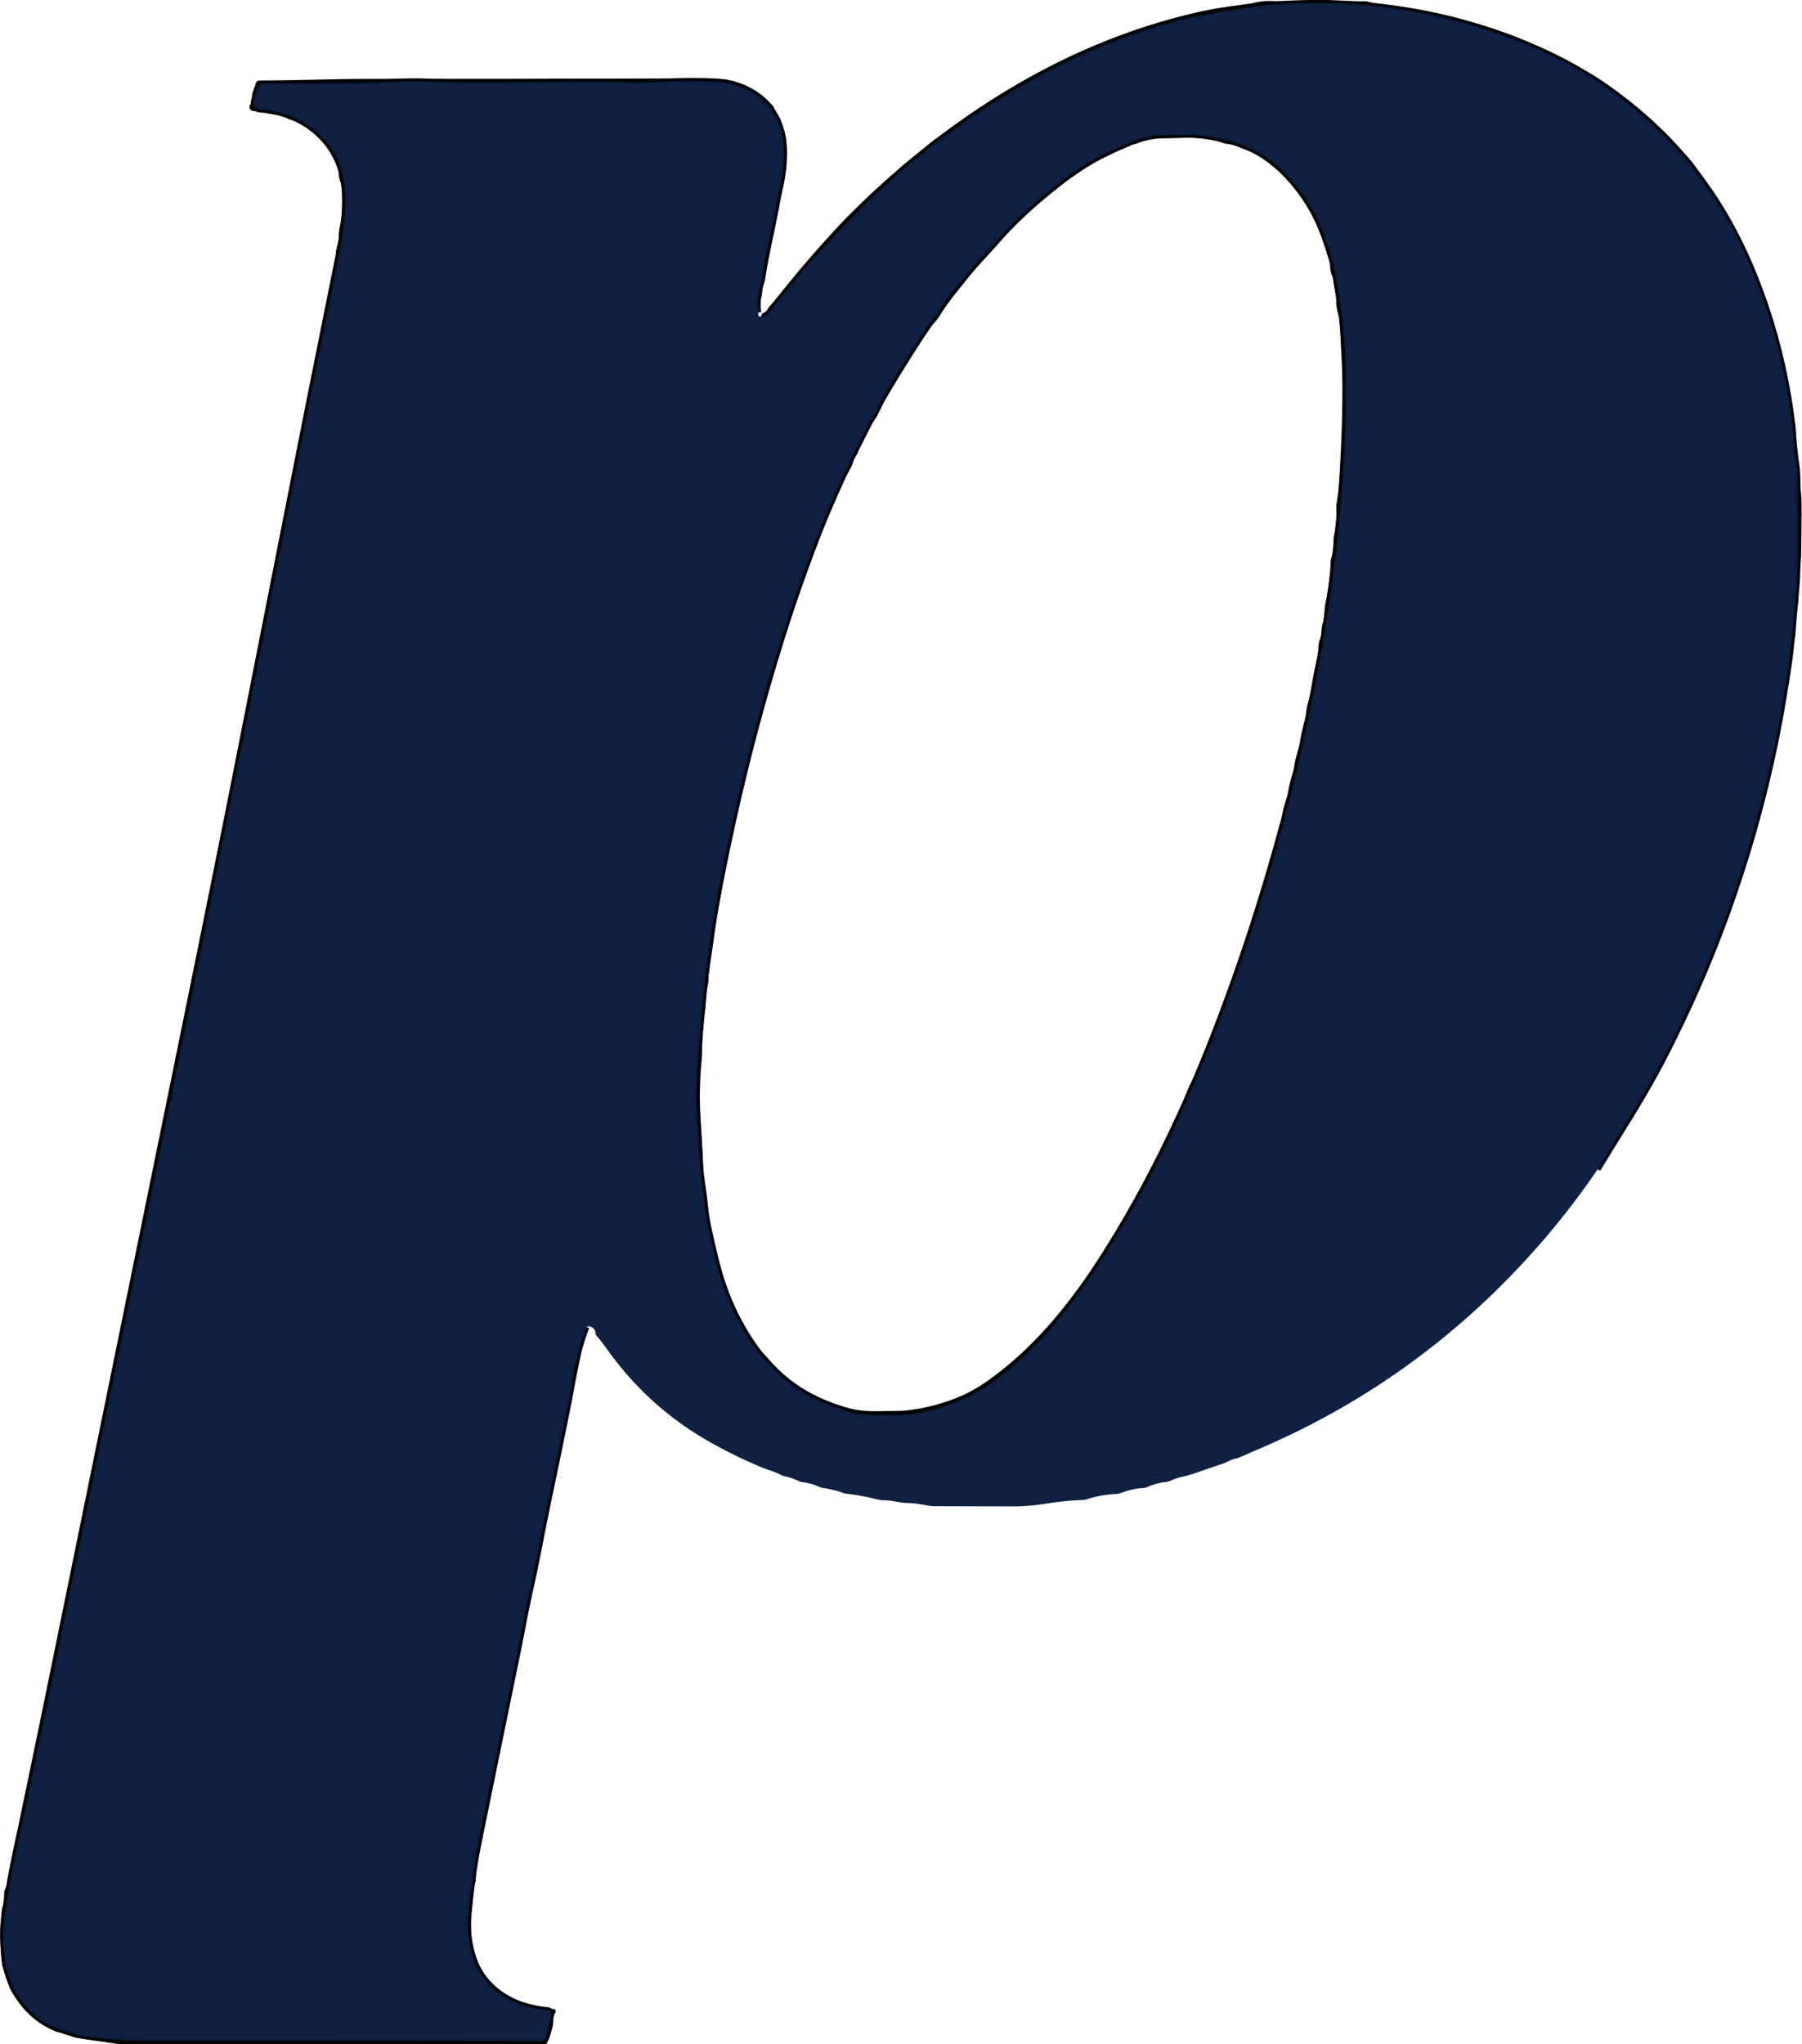 <svg xmlns="http://www.w3.org/2000/svg" version="1.1" viewBox="0.787 0.687 603.105 684.313" width="604.00" height="685.00">
<g stroke-width="2.00" fill="none" stroke-linecap="butt">
<path stroke="#081123" stroke-opacity="0.996" d="&#10;  M 535.61 392.11&#10;  Q 541.09 383.20 546.52 374.36&#10;  Q 553.13 363.58 556.93 356.31&#10;  Q 585.70 301.21 596.92 239.71&#10;  Q 597.01 239.21 599.08 226.58&#10;  C 600.72 216.60 601.10 208.15 602.16 197.48&#10;  Q 602.76 191.36 602.54 171.25&#10;  Q 602.48 165.45 602.50 163.76&#10;  Q 602.59 158.77 602.16 156.31&#10;  Q 601.53 152.61 600.94 144.87&#10;  Q 600.60 140.40 599.44 133.46&#10;  Q 595.97 112.72 588.25 93.47&#10;  Q 581.05 75.52 571.23 62.12&#10;  Q 568.57 58.49 567.81 57.40&#10;  Q 566.49 55.52 564.26 53.05&#10;  Q 559.70 48.01 558.60 46.91&#10;  Q 538.47 26.65 513.17 16.15&#10;  Q 475.04 0.33 434.43 1.81&#10;  Q 423.64 2.20 412.72 4.13&#10;  Q 397.24 6.85 391.29 8.64&#10;  Q 377.04 12.92 366.30 17.57&#10;  Q 342.66 27.81 320.40 43.92&#10;  C 316.96 46.41 314.02 48.19 311.87 50.08&#10;  Q 308.56 52.98 306.02 54.93&#10;  C 301.44 58.45 298.66 61.56 294.59 64.96&#10;  Q 292.82 66.44 289.11 70.25&#10;  Q 282.35 77.19 276.89 82.97&#10;  Q 272.45 87.67 267.47 93.78&#10;  Q 261.16 101.53 258.42 104.93&#10;  Q 256.86 106.88 255.58 106.48"/>
<path stroke="#081123" stroke-opacity="0.996" d="&#10;  M 197.01 444.91&#10;  Q 194.13 452.43 192.73 460.51&#10;  Q 191.28 468.82 191.12 469.66&#10;  Q 187.23 489.07 184.45 502.03&#10;  C 182.23 512.41 180.36 523.49 177.90 533.96&#10;  Q 177.06 537.55 175.73 544.58&#10;  Q 174.49 551.23 173.66 555.23&#10;  Q 164.31 600.58 161.54 614.00&#10;  Q 158.91 626.74 157.41 642.03&#10;  C 156.90 647.18 157.96 652.84 159.35 656.72&#10;  C 163.08 667.10 173.02 672.70 183.88 673.58&#10;  A 1.45 1.45 0.0 0 1 185.18 675.34&#10;  L 183.55 682.68&#10;  A 1.57 1.57 0.0 0 1 182.03 683.91&#10;  Q 180.43 683.91 178.50 683.90&#10;  Q 119.53 683.76 49.26 683.80&#10;  Q 38.49 683.81 28.62 682.24&#10;  C 25.36 681.73 22.29 680.60 19.91 679.77&#10;  C 10.00 676.36 3.12 666.02 2.10 655.74&#10;  Q 1.32 647.90 2.00 643.13&#10;  Q 4.05 628.61 7.71 612.49&#10;  Q 7.72 612.46 8.88 607.00&#10;  Q 15.00 578.09 25.21 527.83&#10;  Q 27.31 517.50 34.92 480.17&#10;  Q 39.50 457.66 54.05 386.80&#10;  Q 72.49 296.97 100.61 153.44&#10;  Q 104.08 135.76 107.82 117.32&#10;  Q 114.44 84.65 114.99 81.22&#10;  C 117.20 67.43 117.65 54.31 106.38 44.67&#10;  Q 98.81 38.20 87.61 37.34&#10;  A 2.17 2.17 0.0 0 1 85.66 34.71&#10;  L 86.46 31.11&#10;  A 3.12 3.12 0.0 0 1 89.49 28.67&#10;  Q 102.64 28.62 120.74 28.52&#10;  C 127.90 28.48 135.57 27.67 143.06 27.97&#10;  C 165.38 28.86 187.69 27.61 210.01 28.23&#10;  Q 215.59 28.39 224.49 28.00&#10;  Q 234.19 27.57 241.80 28.22&#10;  C 253.84 29.26 262.52 37.65 263.10 50.01&#10;  Q 263.43 56.76 261.75 63.70&#10;  Q 260.92 67.18 260.54 69.90&#10;  Q 260.38 71.01 257.18 85.88&#10;  Q 256.73 88.00 255.90 93.90&#10;  A 4.57 4.52 58.7 0 1 255.70 94.74&#10;  Q 253.89 100.02 254.54 105.33"/>
<path stroke="#081123" stroke-opacity="0.996" d="&#10;  M 378.84 48.52&#10;  Q 372.55 51.11 367.22 53.96&#10;  Q 362.29 56.59 356.55 61.03&#10;  C 348.22 67.48 340.60 74.14 333.75 82.12&#10;  C 331.42 84.84 326.25 90.02 322.59 94.88&#10;  Q 321.76 95.97 319.32 98.77&#10;  Q 317.66 100.66 314.30 106.12&#10;  A 9.51 9.15 -9.2 0 1 313.27 107.49&#10;  Q 311.75 109.14 311.41 109.64&#10;  Q 303.08 122.31 296.20 134.02&#10;  C 294.79 136.42 294.00 139.08 292.09 141.58&#10;  A 1.32 1.18 -15.3 0 0 291.91 141.86&#10;  L 285.51 154.50&#10;  A 0.85 0.64 70.7 0 0 285.44 154.72&#10;  C 285.11 156.48 283.88 158.02 283.11 159.70&#10;  Q 277.81 171.33 274.99 178.49&#10;  Q 264.26 205.75 254.88 239.87&#10;  Q 248.38 263.51 242.89 290.44&#10;  Q 237.82 315.28 235.61 340.01&#10;  Q 233.54 363.19 233.79 369.00&#10;  Q 233.85 370.25 235.12 390.98&#10;  C 235.40 395.63 236.28 399.50 236.63 403.76&#10;  Q 236.95 407.75 238.19 413.29&#10;  Q 240.30 422.66 241.51 426.84&#10;  Q 245.83 441.71 254.86 453.65&#10;  Q 254.90 453.70 258.06 457.20&#10;  C 263.59 463.35 269.96 467.78 277.53 470.68&#10;  Q 285.21 473.63 288.02 473.96&#10;  C 297.21 475.03 308.53 474.69 317.17 471.33&#10;  C 320.34 470.10 323.49 469.21 326.42 467.47&#10;  C 329.32 465.73 331.85 464.44 334.78 462.13&#10;  Q 345.61 453.57 352.66 445.16&#10;  Q 361.58 434.51 367.39 425.64&#10;  Q 384.38 399.67 397.54 370.04&#10;  Q 404.59 354.19 410.26 339.02&#10;  Q 432.39 279.84 443.34 217.06&#10;  Q 448.94 184.98 450.72 152.16&#10;  C 451.30 141.34 451.43 127.73 450.97 118.51&#10;  Q 450.33 105.92 447.31 90.43&#10;  C 446.68 87.17 445.04 82.33 444.01 79.48&#10;  Q 439.90 68.09 431.00 58.78&#10;  Q 423.60 51.05 413.03 48.08&#10;  Q 406.59 46.27 400.27 45.77&#10;  Q 400.07 45.76 390.17 45.97&#10;  C 386.01 46.06 381.92 47.24 378.84 48.52"/>
</g>
<path fill="#020305" fill-opacity="0.996" d="&#10;  M 535.61 392.11&#10;  Q 541.09 383.20 546.52 374.36&#10;  Q 553.13 363.58 556.93 356.31&#10;  Q 585.70 301.21 596.92 239.71&#10;  Q 597.01 239.21 599.08 226.58&#10;  C 600.72 216.60 601.10 208.15 602.16 197.48&#10;  Q 602.76 191.36 602.54 171.25&#10;  Q 602.48 165.45 602.50 163.76&#10;  Q 602.59 158.77 602.16 156.31&#10;  Q 601.53 152.61 600.94 144.87&#10;  Q 600.60 140.40 599.44 133.46&#10;  Q 595.97 112.72 588.25 93.47&#10;  Q 581.05 75.52 571.23 62.12&#10;  Q 568.57 58.49 567.81 57.40&#10;  Q 566.49 55.52 564.26 53.05&#10;  Q 559.70 48.01 558.60 46.91&#10;  Q 538.47 26.65 513.17 16.15&#10;  Q 475.04 0.33 434.43 1.81&#10;  Q 423.64 2.20 412.72 4.13&#10;  Q 397.24 6.85 391.29 8.64&#10;  Q 377.04 12.92 366.30 17.57&#10;  Q 342.66 27.81 320.40 43.92&#10;  C 316.96 46.41 314.02 48.19 311.87 50.08&#10;  Q 308.56 52.98 306.02 54.93&#10;  C 301.44 58.45 298.66 61.56 294.59 64.96&#10;  Q 292.82 66.44 289.11 70.25&#10;  Q 282.35 77.19 276.89 82.97&#10;  Q 272.45 87.67 267.47 93.78&#10;  Q 261.16 101.53 258.42 104.93&#10;  Q 256.86 106.88 255.58 106.48&#10;  Q 257.54 104.94 258.05 103.63&#10;  A 1.39 1.35 -11.8 0 1 258.38 103.14&#10;  Q 258.96 102.61 259.03 102.53&#10;  Q 275.96 81.50 286.70 70.95&#10;  C 319.19 39.03 358.66 14.12 403.36 4.40&#10;  Q 407.81 3.44 413.43 2.69&#10;  Q 419.60 1.87 420.19 1.71&#10;  Q 423.29 0.87 426.92 1.04&#10;  C 432.77 1.30 440.06 0.35 446.91 0.82&#10;  Q 451.32 1.13 457.64 1.10&#10;  A 4.42 4.35 -34.6 0 1 459.13 1.36&#10;  Q 459.97 1.66 465.97 2.39&#10;  Q 485.45 4.75 504.97 11.78&#10;  Q 512.68 14.57 521.68 19.08&#10;  Q 526.20 21.35 533.84 25.70&#10;  Q 534.01 25.80 534.73 26.24&#10;  Q 538.98 28.89 544.43 33.09&#10;  Q 557.55 43.20 567.38 55.35&#10;  Q 568.01 56.13 570.06 58.87&#10;  Q 575.41 66.02 579.86 73.85&#10;  Q 591.21 93.85 597.33 119.19&#10;  Q 599.78 129.35 600.86 137.78&#10;  Q 601.12 139.81 601.61 141.94&#10;  C 602.06 143.86 601.87 145.59 602.12 148.02&#10;  Q 602.73 153.86 603.81 167.00&#10;  Q 604.00 169.37 603.75 186.13&#10;  C 603.68 190.74 602.67 195.76 602.83 200.11&#10;  Q 602.91 202.15 602.28 205.36&#10;  C 601.67 208.47 602.26 212.15 601.39 215.32&#10;  C 600.66 217.99 601.24 221.13 600.19 223.88&#10;  C 599.68 225.23 600.01 227.35 599.65 229.19&#10;  Q 599.01 232.50 597.83 239.24&#10;  Q 591.19 277.39 575.93 316.74&#10;  Q 566.99 339.79 553.99 363.49&#10;  Q 545.82 378.38 535.61 392.11&#10;  Z"/>
<path fill="#0e2041" fill-opacity="0.992" d="&#10;  M 535.61 392.11&#10;  Q 524.93 407.85 511.85 422.12&#10;  Q 473.58 463.90 421.74 485.94&#10;  Q 418.57 487.29 415.36 488.72&#10;  A 2.37 2.32 -59.7 0 1 414.63 488.92&#10;  C 413.12 489.08 411.76 490.13 409.94 490.73&#10;  Q 407.86 491.41 401.32 493.66&#10;  Q 398.56 494.61 396.59 495.05&#10;  Q 394.33 495.55 392.72 496.33&#10;  A 5.16 5.07 29.1 0 1 390.90 496.83&#10;  Q 387.97 497.10 384.71 498.52&#10;  A 3.76 3.73 31.7 0 1 383.37 498.83&#10;  Q 380.13 498.95 376.34 500.37&#10;  A 7.34 7.31 33.2 0 1 374.02 500.85&#10;  Q 369.07 501.08 364.52 502.61&#10;  A 4.25 4.20 34.8 0 1 363.37 502.81&#10;  Q 357.02 503.06 350.88 504.05&#10;  Q 345.08 504.98 340.06 504.97&#10;  Q 317.56 504.92 313.11 504.89&#10;  A 9.03 8.95 -38.5 0 1 311.37 504.70&#10;  Q 307.52 503.90 304.45 503.83&#10;  C 301.43 503.76 299.61 502.91 296.58 502.92&#10;  Q 295.51 502.92 293.47 502.41&#10;  Q 289.29 501.36 283.91 500.70&#10;  A 3.12 2.80 55.3 0 1 283.24 500.54&#10;  Q 279.79 499.29 276.22 498.81&#10;  A 3.60 3.60 0.0 0 1 275.24 498.53&#10;  Q 272.24 497.16 269.41 496.88&#10;  A 3.84 3.78 60.2 0 1 268.24 496.55&#10;  Q 265.69 495.32 263.24 494.85&#10;  A 3.36 3.11 62.1 0 1 262.30 494.52&#10;  C 259.70 493.13 258.15 492.95 255.12 491.66&#10;  Q 245.64 487.64 237.38 482.87&#10;  Q 217.73 471.52 204.32 452.92&#10;  Q 201.46 448.95 200.44 447.92&#10;  A 1.27 1.25 21.6 0 1 200.07 447.08&#10;  Q 200.01 445.79 199.10 445.18&#10;  Q 197.94 444.40 197.01 444.91&#10;  Q 194.13 452.43 192.73 460.51&#10;  Q 191.28 468.82 191.12 469.66&#10;  Q 187.23 489.07 184.45 502.03&#10;  C 182.23 512.41 180.36 523.49 177.90 533.96&#10;  Q 177.06 537.55 175.73 544.58&#10;  Q 174.49 551.23 173.66 555.23&#10;  Q 164.31 600.58 161.54 614.00&#10;  Q 158.91 626.74 157.41 642.03&#10;  C 156.90 647.18 157.96 652.84 159.35 656.72&#10;  C 163.08 667.10 173.02 672.70 183.88 673.58&#10;  A 1.45 1.45 0.0 0 1 185.18 675.34&#10;  L 183.55 682.68&#10;  A 1.57 1.57 0.0 0 1 182.03 683.91&#10;  Q 180.43 683.91 178.50 683.90&#10;  Q 119.53 683.76 49.26 683.80&#10;  Q 38.49 683.81 28.62 682.24&#10;  C 25.36 681.73 22.29 680.60 19.91 679.77&#10;  C 10.00 676.36 3.12 666.02 2.10 655.74&#10;  Q 1.32 647.90 2.00 643.13&#10;  Q 4.05 628.61 7.71 612.49&#10;  Q 7.72 612.46 8.88 607.00&#10;  Q 15.00 578.09 25.21 527.83&#10;  Q 27.31 517.50 34.92 480.17&#10;  Q 39.50 457.66 54.05 386.80&#10;  Q 72.49 296.97 100.61 153.44&#10;  Q 104.08 135.76 107.82 117.32&#10;  Q 114.44 84.65 114.99 81.22&#10;  C 117.20 67.43 117.65 54.31 106.38 44.67&#10;  Q 98.81 38.20 87.61 37.34&#10;  A 2.17 2.17 0.0 0 1 85.66 34.71&#10;  L 86.46 31.11&#10;  A 3.12 3.12 0.0 0 1 89.49 28.67&#10;  Q 102.64 28.62 120.74 28.52&#10;  C 127.90 28.48 135.57 27.67 143.06 27.97&#10;  C 165.38 28.86 187.69 27.61 210.01 28.23&#10;  Q 215.59 28.39 224.49 28.00&#10;  Q 234.19 27.57 241.80 28.22&#10;  C 253.84 29.26 262.52 37.65 263.10 50.01&#10;  Q 263.43 56.76 261.75 63.70&#10;  Q 260.92 67.18 260.54 69.90&#10;  Q 260.38 71.01 257.18 85.88&#10;  Q 256.73 88.00 255.90 93.90&#10;  A 4.57 4.52 58.7 0 1 255.70 94.74&#10;  Q 253.89 100.02 254.54 105.33&#10;  Q 254.45 107.21 255.58 106.48&#10;  Q 256.86 106.88 258.42 104.93&#10;  Q 261.16 101.53 267.47 93.78&#10;  Q 272.45 87.67 276.89 82.97&#10;  Q 282.35 77.19 289.11 70.25&#10;  Q 292.82 66.44 294.59 64.96&#10;  C 298.66 61.56 301.44 58.45 306.02 54.93&#10;  Q 308.56 52.98 311.87 50.08&#10;  C 314.02 48.19 316.96 46.41 320.40 43.92&#10;  Q 342.66 27.81 366.30 17.57&#10;  Q 377.04 12.92 391.29 8.64&#10;  Q 397.24 6.85 412.72 4.13&#10;  Q 423.64 2.20 434.43 1.81&#10;  Q 475.04 0.33 513.17 16.15&#10;  Q 538.47 26.65 558.60 46.91&#10;  Q 559.70 48.01 564.26 53.05&#10;  Q 566.49 55.52 567.81 57.40&#10;  Q 568.57 58.49 571.23 62.12&#10;  Q 581.05 75.52 588.25 93.47&#10;  Q 595.97 112.72 599.44 133.46&#10;  Q 600.60 140.40 600.94 144.87&#10;  Q 601.53 152.61 602.16 156.31&#10;  Q 602.59 158.77 602.50 163.76&#10;  Q 602.48 165.45 602.54 171.25&#10;  Q 602.76 191.36 602.16 197.48&#10;  C 601.10 208.15 600.72 216.60 599.08 226.58&#10;  Q 597.01 239.21 596.92 239.71&#10;  Q 585.70 301.21 556.93 356.31&#10;  Q 553.13 363.58 546.52 374.36&#10;  Q 541.09 383.20 535.61 392.11&#10;  Z&#10;  M 378.84 48.52&#10;  Q 372.55 51.11 367.22 53.96&#10;  Q 362.29 56.59 356.55 61.03&#10;  C 348.22 67.48 340.60 74.14 333.75 82.12&#10;  C 331.42 84.84 326.25 90.02 322.59 94.88&#10;  Q 321.76 95.97 319.32 98.77&#10;  Q 317.66 100.66 314.30 106.12&#10;  A 9.51 9.15 -9.2 0 1 313.27 107.49&#10;  Q 311.75 109.14 311.41 109.64&#10;  Q 303.08 122.31 296.20 134.02&#10;  C 294.79 136.42 294.00 139.08 292.09 141.58&#10;  A 1.32 1.18 -15.3 0 0 291.91 141.86&#10;  L 285.51 154.50&#10;  A 0.85 0.64 70.7 0 0 285.44 154.72&#10;  C 285.11 156.48 283.88 158.02 283.11 159.70&#10;  Q 277.81 171.33 274.99 178.49&#10;  Q 264.26 205.75 254.88 239.87&#10;  Q 248.38 263.51 242.89 290.44&#10;  Q 237.82 315.28 235.61 340.01&#10;  Q 233.54 363.19 233.79 369.00&#10;  Q 233.85 370.25 235.12 390.98&#10;  C 235.40 395.63 236.28 399.50 236.63 403.76&#10;  Q 236.95 407.75 238.19 413.29&#10;  Q 240.30 422.66 241.51 426.84&#10;  Q 245.83 441.71 254.86 453.65&#10;  Q 254.90 453.70 258.06 457.20&#10;  C 263.59 463.35 269.96 467.78 277.53 470.68&#10;  Q 285.21 473.63 288.02 473.96&#10;  C 297.21 475.03 308.53 474.69 317.17 471.33&#10;  C 320.34 470.10 323.49 469.21 326.42 467.47&#10;  C 329.32 465.73 331.85 464.44 334.78 462.13&#10;  Q 345.61 453.57 352.66 445.16&#10;  Q 361.58 434.51 367.39 425.64&#10;  Q 384.38 399.67 397.54 370.04&#10;  Q 404.59 354.19 410.26 339.02&#10;  Q 432.39 279.84 443.34 217.06&#10;  Q 448.94 184.98 450.72 152.16&#10;  C 451.30 141.34 451.43 127.73 450.97 118.51&#10;  Q 450.33 105.92 447.31 90.43&#10;  C 446.68 87.17 445.04 82.33 444.01 79.48&#10;  Q 439.90 68.09 431.00 58.78&#10;  Q 423.60 51.05 413.03 48.08&#10;  Q 406.59 46.27 400.27 45.77&#10;  Q 400.07 45.76 390.17 45.97&#10;  C 386.01 46.06 381.92 47.24 378.84 48.52&#10;  Z"/>
<path fill="#020305" fill-opacity="0.996" d="&#10;  M 254.54 105.33&#10;  Q 253.89 100.02 255.70 94.74&#10;  A 4.57 4.52 58.7 0 0 255.90 93.90&#10;  Q 256.73 88.00 257.18 85.88&#10;  Q 260.38 71.01 260.54 69.90&#10;  Q 260.92 67.18 261.75 63.70&#10;  Q 263.43 56.76 263.10 50.01&#10;  C 262.52 37.65 253.84 29.26 241.80 28.22&#10;  Q 234.19 27.57 224.49 28.00&#10;  Q 215.59 28.39 210.01 28.23&#10;  C 187.69 27.61 165.38 28.86 143.06 27.97&#10;  C 135.57 27.67 127.90 28.48 120.74 28.52&#10;  Q 102.64 28.62 89.49 28.67&#10;  A 3.12 3.12 0.0 0 0 86.46 31.11&#10;  L 85.66 34.71&#10;  A 2.17 2.17 0.0 0 0 87.61 37.34&#10;  Q 98.81 38.20 106.38 44.67&#10;  C 117.65 54.31 117.20 67.43 114.99 81.22&#10;  Q 114.44 84.65 107.82 117.32&#10;  Q 104.08 135.76 100.61 153.44&#10;  Q 72.49 296.97 54.05 386.80&#10;  Q 39.50 457.66 34.92 480.17&#10;  Q 27.31 517.50 25.21 527.83&#10;  Q 15.00 578.09 8.88 607.00&#10;  Q 7.72 612.46 7.71 612.49&#10;  Q 4.05 628.61 2.00 643.13&#10;  Q 1.32 647.90 2.10 655.74&#10;  C 3.12 666.02 10.00 676.36 19.91 679.77&#10;  C 22.29 680.60 25.36 681.73 28.62 682.24&#10;  Q 38.49 683.81 49.26 683.80&#10;  Q 119.53 683.76 178.50 683.90&#10;  Q 180.43 683.91 182.03 683.91&#10;  A 1.57 1.57 0.0 0 0 183.55 682.68&#10;  L 185.18 675.34&#10;  A 1.45 1.45 0.0 0 0 183.88 673.58&#10;  C 173.02 672.70 163.08 667.10 159.35 656.72&#10;  C 157.96 652.84 156.90 647.18 157.41 642.03&#10;  Q 158.91 626.74 161.54 614.00&#10;  Q 164.31 600.58 173.66 555.23&#10;  Q 174.49 551.23 175.73 544.58&#10;  Q 177.06 537.55 177.90 533.96&#10;  C 180.36 523.49 182.23 512.41 184.45 502.03&#10;  Q 187.23 489.07 191.12 469.66&#10;  Q 191.28 468.82 192.73 460.51&#10;  Q 194.13 452.43 197.01 444.91&#10;  Q 178.57 535.38 160.27 625.60&#10;  C 159.86 627.58 160.14 629.83 159.70 631.24&#10;  Q 159.34 632.38 158.95 636.77&#10;  Q 158.51 641.65 158.50 641.70&#10;  Q 157.80 650.92 160.54 657.54&#10;  Q 163.51 664.68 171.55 669.21&#10;  C 175.64 671.52 181.92 672.47 186.10 673.26&#10;  A 0.78 0.78 0.0 0 1 186.58 674.49&#10;  Q 185.80 675.51 185.86 676.80&#10;  Q 185.93 678.19 185.65 679.31&#10;  Q 184.83 682.57 183.60 685.00&#10;  L 40.51 685.00&#10;  L 25.71 682.75&#10;  A 2.23 2.15 61.3 0 1 25.04 682.54&#10;  Q 22.61 681.36 20.04 680.94&#10;  A 3.27 3.18 -27.4 0 1 19.18 680.68&#10;  Q 9.50 676.27 4.25 666.88&#10;  A 7.79 7.70 -69.1 0 1 3.70 665.63&#10;  L 1.65 659.44&#10;  A 7.71 7.46 33.4 0 1 1.31 657.91&#10;  Q 0.27 649.04 1.30 639.74&#10;  A 2.60 2.41 -32.5 0 1 1.49 639.02&#10;  C 2.32 637.15 1.63 634.24 2.55 632.69&#10;  C 3.16 631.68 3.01 630.31 3.27 629.10&#10;  Q 5.12 620.22 14.05 577.00&#10;  Q 15.68 569.09 58.32 360.17&#10;  Q 74.37 281.53 77.63 264.92&#10;  Q 102.47 138.38 112.56 88.52&#10;  Q 113.08 85.93 113.09 85.68&#10;  C 113.13 83.51 114.11 82.19 114.08 79.80&#10;  Q 114.06 78.36 114.41 76.70&#10;  Q 115.53 71.50 115.06 63.77&#10;  C 114.93 61.75 113.98 60.35 114.04 58.40&#10;  A 2.39 2.32 37.4 0 0 113.91 57.52&#10;  Q 110.13 46.27 99.06 41.04&#10;  A 2.05 1.80 -26.9 0 0 98.44 40.88&#10;  Q 97.86 40.84 97.59 40.68&#10;  Q 94.91 39.05 92.50 38.95&#10;  C 89.95 38.84 88.31 37.70 85.64 37.85&#10;  A 1.38 1.37 -75.8 0 1 84.39 35.75&#10;  Q 85.28 34.32 85.10 32.64&#10;  A 1.70 1.70 0.0 0 1 85.41 31.44&#10;  Q 86.13 30.43 86.17 28.97&#10;  A 1.36 1.36 0.0 0 1 87.55 27.64&#10;  C 96.32 27.73 111.28 27.09 124.17 27.09&#10;  Q 196.72 27.10 234.00 26.90&#10;  C 237.95 26.88 242.68 26.78 246.56 27.94&#10;  Q 254.36 30.30 259.35 36.03&#10;  A 2.55 2.51 -74.7 0 1 259.86 36.94&#10;  C 260.32 38.36 261.41 39.21 261.96 40.75&#10;  Q 263.66 45.50 263.82 47.13&#10;  Q 264.56 54.64 262.99 62.49&#10;  Q 261.38 70.52 256.72 93.86&#10;  Q 256.51 94.91 256.16 96.14&#10;  C 255.76 97.51 256.00 98.75 255.54 100.29&#10;  Q 254.86 102.53 254.54 105.33&#10;  Z"/>
<path fill="#020305" fill-opacity="0.996" d="&#10;  M 378.84 48.52&#10;  C 381.92 47.24 386.01 46.06 390.17 45.97&#10;  Q 400.07 45.76 400.27 45.77&#10;  Q 406.59 46.27 413.03 48.08&#10;  Q 423.60 51.05 431.00 58.78&#10;  Q 439.90 68.09 444.01 79.48&#10;  C 445.04 82.33 446.68 87.17 447.31 90.43&#10;  Q 450.33 105.92 450.97 118.51&#10;  C 451.43 127.73 451.30 141.34 450.72 152.16&#10;  Q 448.94 184.98 443.34 217.06&#10;  Q 432.39 279.84 410.26 339.02&#10;  Q 404.59 354.19 397.54 370.04&#10;  Q 384.38 399.67 367.39 425.64&#10;  Q 361.58 434.51 352.66 445.16&#10;  Q 345.61 453.57 334.78 462.13&#10;  C 331.85 464.44 329.32 465.73 326.42 467.47&#10;  C 323.49 469.21 320.34 470.10 317.17 471.33&#10;  C 308.53 474.69 297.21 475.03 288.02 473.96&#10;  Q 285.21 473.63 277.53 470.68&#10;  C 269.96 467.78 263.59 463.35 258.06 457.20&#10;  Q 254.90 453.70 254.86 453.65&#10;  Q 245.83 441.71 241.51 426.84&#10;  Q 240.30 422.66 238.19 413.29&#10;  Q 236.95 407.75 236.63 403.76&#10;  C 236.28 399.50 235.40 395.63 235.12 390.98&#10;  Q 233.85 370.25 233.79 369.00&#10;  Q 233.54 363.19 235.61 340.01&#10;  Q 237.82 315.28 242.89 290.44&#10;  Q 248.38 263.51 254.88 239.87&#10;  Q 264.26 205.75 274.99 178.49&#10;  Q 277.81 171.33 283.11 159.70&#10;  C 283.88 158.02 285.11 156.48 285.44 154.72&#10;  A 0.85 0.64 70.7 0 1 285.51 154.50&#10;  L 291.91 141.86&#10;  A 1.32 1.18 -15.3 0 1 292.09 141.58&#10;  C 294.00 139.08 294.79 136.42 296.20 134.02&#10;  Q 303.08 122.31 311.41 109.64&#10;  Q 311.75 109.14 313.27 107.49&#10;  A 9.51 9.15 -9.2 0 0 314.30 106.12&#10;  Q 317.66 100.66 319.32 98.77&#10;  Q 321.76 95.97 322.59 94.88&#10;  C 326.25 90.02 331.42 84.84 333.75 82.12&#10;  C 340.60 74.14 348.22 67.48 356.55 61.03&#10;  Q 362.29 56.59 367.22 53.96&#10;  Q 372.55 51.11 378.84 48.52&#10;  Z&#10;  M 399.95 362.39&#10;  Q 416.44 322.73 428.03 280.75&#10;  Q 429.35 275.99 429.62 275.20&#10;  A 6.50 6.18 -32.2 0 0 429.90 274.10&#10;  Q 430.38 270.87 431.64 267.42&#10;  A 5.81 5.46 60.3 0 0 431.93 266.22&#10;  Q 432.32 263.10 433.73 258.83&#10;  A 5.94 5.82 -33.8 0 0 434.01 257.48&#10;  Q 434.28 254.75 435.73 250.57&#10;  A 2.57 2.32 -35.0 0 0 435.87 249.96&#10;  Q 436.27 246.14 437.73 241.29&#10;  A 4.53 4.50 56.1 0 0 437.91 240.35&#10;  Q 438.21 237.33 438.36 236.86&#10;  Q 439.34 233.88 440.10 228.69&#10;  Q 440.24 227.71 440.90 224.60&#10;  Q 441.78 220.52 441.83 220.50&#10;  Q 441.99 220.43 442.12 217.49&#10;  Q 442.22 215.32 442.85 214.14&#10;  C 443.37 213.19 442.94 210.76 443.56 209.32&#10;  C 444.37 207.44 443.94 205.08 444.44 202.76&#10;  Q 446.01 195.53 446.18 189.06&#10;  A 6.64 6.58 -35.0 0 1 446.53 187.13&#10;  C 447.45 184.47 446.85 181.83 447.47 179.29&#10;  C 448.23 176.14 448.20 172.19 448.10 170.05&#10;  Q 448.09 169.96 448.74 165.50&#10;  Q 448.94 164.09 449.28 158.00&#10;  Q 450.58 135.00 449.94 122.24&#10;  Q 449.39 111.00 449.17 107.61&#10;  A 4.53 4.41 34.7 0 0 448.97 106.59&#10;  Q 448.01 103.69 448.07 101.17&#10;  C 448.14 98.79 447.16 96.47 447.18 94.57&#10;  A 2.42 2.36 32.5 0 0 446.91 93.43&#10;  Q 446.04 91.80 446.01 89.49&#10;  A 5.10 5.07 36.3 0 0 445.79 88.08&#10;  Q 444.35 83.51 443.35 80.64&#10;  Q 437.99 65.29 426.08 55.70&#10;  Q 421.30 51.84 418.77 51.14&#10;  Q 417.15 50.69 415.84 50.01&#10;  C 413.90 49.00 413.48 49.08 411.45 48.84&#10;  A 5.63 5.56 57.5 0 1 410.22 48.56&#10;  C 403.44 46.15 396.99 46.87 386.75 46.98&#10;  Q 385.12 47.00 381.70 48.56&#10;  A 4.04 3.78 -58.8 0 1 380.52 48.89&#10;  L 379.74 48.98&#10;  A 3.28 3.19 -64.3 0 0 378.35 49.49&#10;  Q 376.32 50.79 374.89 50.94&#10;  A 1.62 1.60 -71.4 0 0 373.92 51.43&#10;  Q 373.30 52.09 371.23 52.96&#10;  Q 367.88 54.35 359.66 59.92&#10;  Q 353.63 64.01 343.85 72.86&#10;  Q 340.49 75.90 335.68 81.19&#10;  Q 328.68 88.88 327.86 89.86&#10;  Q 307.81 113.77 291.88 143.95&#10;  Q 289.89 147.72 289.56 148.68&#10;  A 2.58 2.49 75.6 0 1 289.13 149.44&#10;  Q 288.27 150.42 288.13 151.31&#10;  C 287.84 153.09 286.13 154.30 285.94 155.96&#10;  A 1.13 1.09 69.3 0 1 285.69 156.54&#10;  Q 284.91 157.44 279.05 171.12&#10;  Q 275.45 179.53 271.25 191.09&#10;  Q 268.41 198.88 267.94 200.23&#10;  Q 264.53 210.09 260.87 222.32&#10;  Q 248.76 262.85 241.17 304.90&#10;  Q 240.41 309.12 239.61 315.17&#10;  Q 238.85 320.85 238.02 325.47&#10;  C 237.70 327.30 238.06 329.06 237.56 330.90&#10;  C 236.72 334.03 237.24 337.30 236.57 339.71&#10;  C 235.36 344.02 236.05 350.52 235.56 355.77&#10;  Q 234.58 366.28 235.32 377.04&#10;  Q 235.91 385.66 236.00 389.99&#10;  Q 236.14 396.66 237.42 402.87&#10;  C 237.75 404.49 237.79 406.12 238.06 407.81&#10;  Q 240.38 422.35 244.90 434.12&#10;  Q 247.97 442.09 252.76 449.26&#10;  Q 264.35 466.58 284.90 472.09&#10;  Q 288.84 473.14 294.28 473.09&#10;  Q 302.62 473.00 303.70 472.89&#10;  Q 313.51 471.86 322.35 468.05&#10;  Q 327.03 466.03 331.85 462.58&#10;  C 347.57 451.31 359.83 435.83 369.90 419.91&#10;  Q 384.99 396.06 397.57 367.52&#10;  C 398.14 366.25 398.61 364.44 399.66 362.91&#10;  A 3.01 2.54 78.9 0 0 399.95 362.39&#10;  Z"/>
</svg>